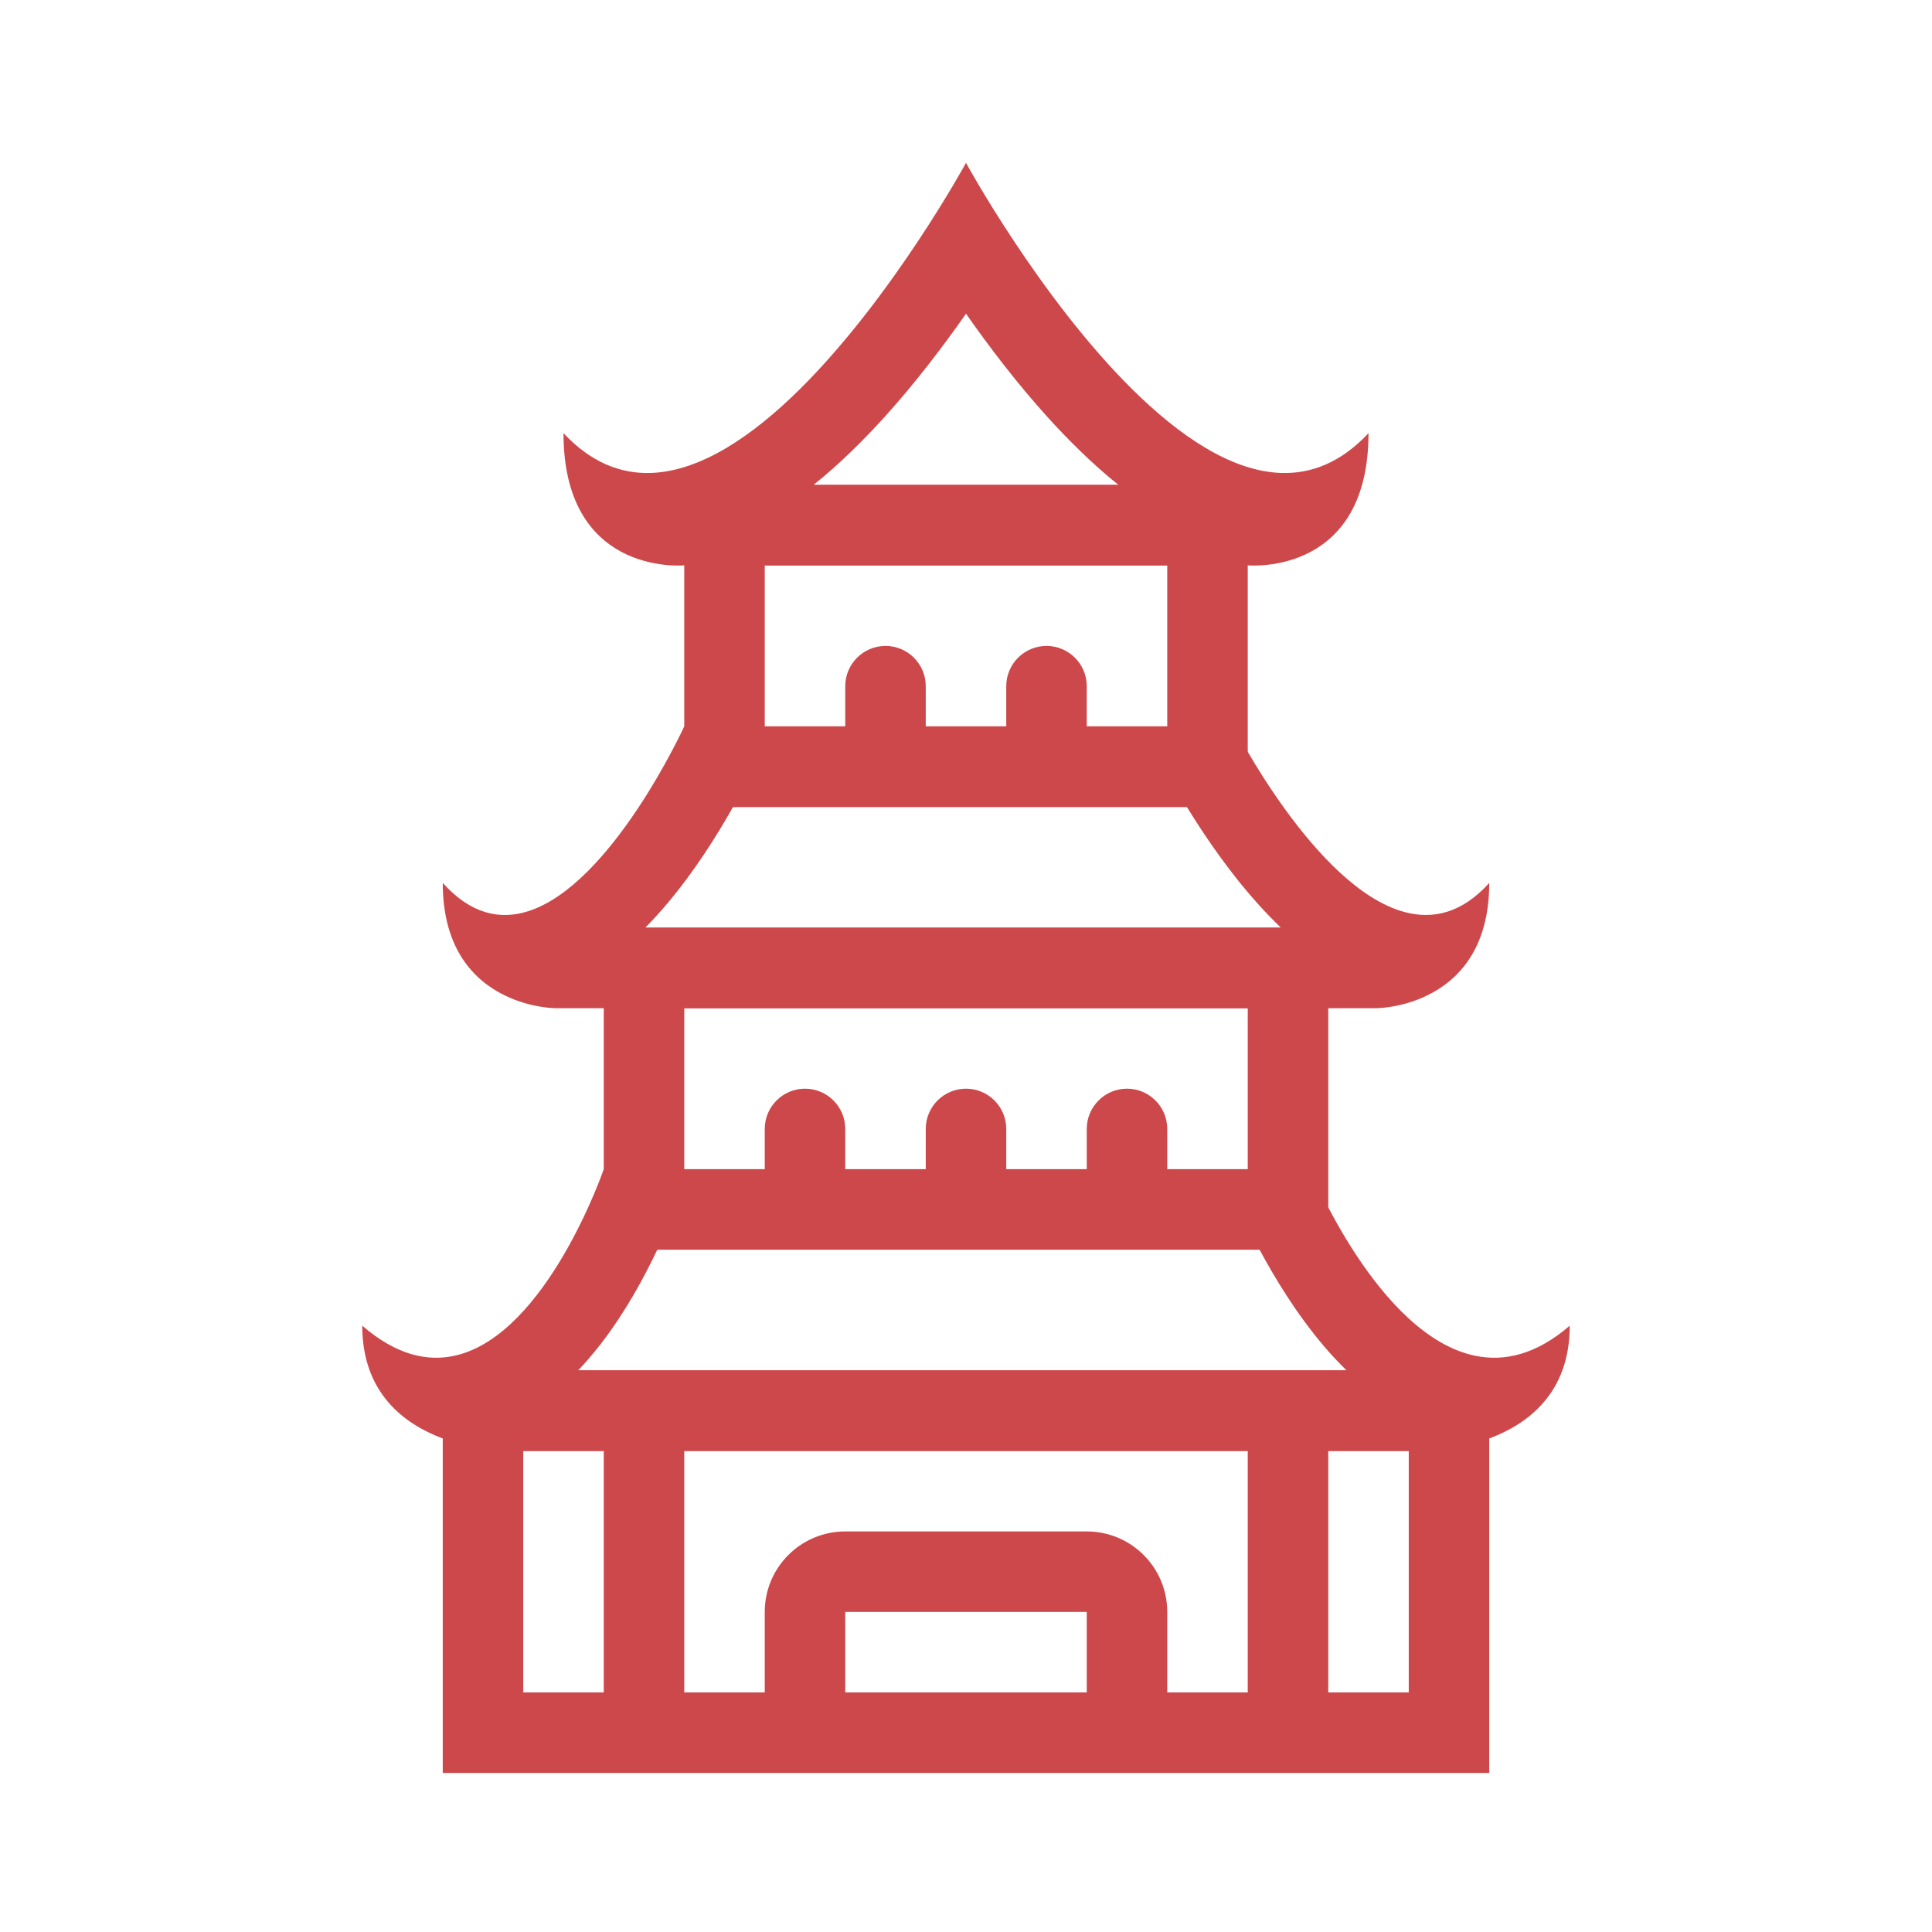 <svg width="24" height="24" viewBox="0 0 24 24" fill="none" xmlns="http://www.w3.org/2000/svg">
<path fill-rule="evenodd" clip-rule="evenodd" d="M9.5 7.024H14.5V9.024H13.5V8.524C13.5 8.248 13.276 8.024 13 8.024C12.724 8.024 12.5 8.248 12.5 8.524V9.024H11.5V8.524C11.5 8.248 11.276 8.024 11 8.024C10.724 8.024 10.5 8.248 10.5 8.524V9.024H9.5V7.024ZM8.5 10.024V9.024V7.024V6.024H15.5V7.024V10.024H8.5ZM8.5 12.524H15.5V14.524H14.5V14.024C14.5 13.748 14.276 13.524 14 13.524C13.724 13.524 13.5 13.748 13.5 14.024V14.524H12.5V14.024C12.5 13.748 12.276 13.524 12 13.524C11.724 13.524 11.5 13.748 11.5 14.024V14.524H10.5V14.024C10.5 13.748 10.276 13.524 10 13.524C9.724 13.524 9.5 13.748 9.5 14.024V14.524H8.5V12.524ZM7.5 15.524V14.524V11.524H16.5V15.524H7.5ZM13.5 21.024V20.024H10.5V21.024H13.5ZM14.5 21.024V20.024C14.5 19.472 14.052 19.024 13.5 19.024H10.5C9.948 19.024 9.5 19.472 9.5 20.024V21.024H8.5V18.024H15.5V21.024H14.5ZM5.5 22.024V17.024H18.5V22.024H5.5ZM16.5 21.024V18.024H17.5V21.024H16.5ZM7.5 21.024V18.024H6.5V21.024H7.5Z" fill="#CD484B"/>
<path fill-rule="evenodd" clip-rule="evenodd" d="M7.714 6.853C7.351 6.657 7 6.245 7 5.381C7.341 5.746 7.712 5.889 8.091 5.875C9.327 5.829 10.661 4.116 11.407 2.991C11.775 2.436 12 2.023 12 2.023C12 2.023 12.225 2.436 12.593 2.991C13.339 4.116 14.673 5.829 15.909 5.875C16.288 5.889 16.659 5.746 17 5.381C17 6.245 16.649 6.657 16.286 6.853C15.899 7.061 15.5 7.023 15.5 7.023H8.5C8.5 7.023 8.101 7.061 7.714 6.853ZM13.893 6.023H10.107C10.436 5.759 10.733 5.462 10.992 5.176C11.373 4.754 11.716 4.303 12 3.897C12.284 4.303 12.627 4.754 13.008 5.176C13.267 5.462 13.564 5.759 13.893 6.023ZM16.275 14.524H7.5C7.5 14.524 6.798 16.571 5.662 16.838C5.313 16.92 4.923 16.834 4.5 16.468C4.5 17.298 5.013 17.685 5.491 17.866C5.909 18.023 6.3 18.023 6.3 18.023H17.7C17.7 18.023 18.091 18.023 18.508 17.866C18.987 17.686 19.5 17.299 19.5 16.468C19.086 16.826 18.692 16.916 18.331 16.843C17.12 16.599 16.275 14.524 16.275 14.524ZM16.727 17.023C16.626 16.924 16.534 16.825 16.452 16.729C16.099 16.315 15.827 15.86 15.647 15.524H8.165C8.008 15.856 7.775 16.291 7.467 16.69C7.384 16.797 7.289 16.911 7.182 17.023H16.727ZM15.325 9.023H8.5C8.5 9.023 7.6 10.992 6.559 11.32C6.212 11.43 5.85 11.357 5.5 10.968C5.5 11.799 5.9 12.186 6.272 12.366C6.596 12.524 6.9 12.524 6.9 12.524H17.1C17.1 12.524 17.404 12.524 17.728 12.366C18.1 12.186 18.5 11.799 18.5 10.968C18.158 11.348 17.793 11.426 17.438 11.327C16.338 11.021 15.325 9.023 15.325 9.023ZM15.912 11.524C15.816 11.432 15.728 11.34 15.648 11.252C15.281 10.849 14.979 10.403 14.774 10.073C14.764 10.056 14.754 10.04 14.744 10.024H9.107C9.104 10.028 9.101 10.033 9.098 10.038C8.911 10.37 8.632 10.818 8.289 11.224C8.208 11.32 8.117 11.422 8.016 11.524H15.912Z" fill="#CD484B"/>
</svg>
